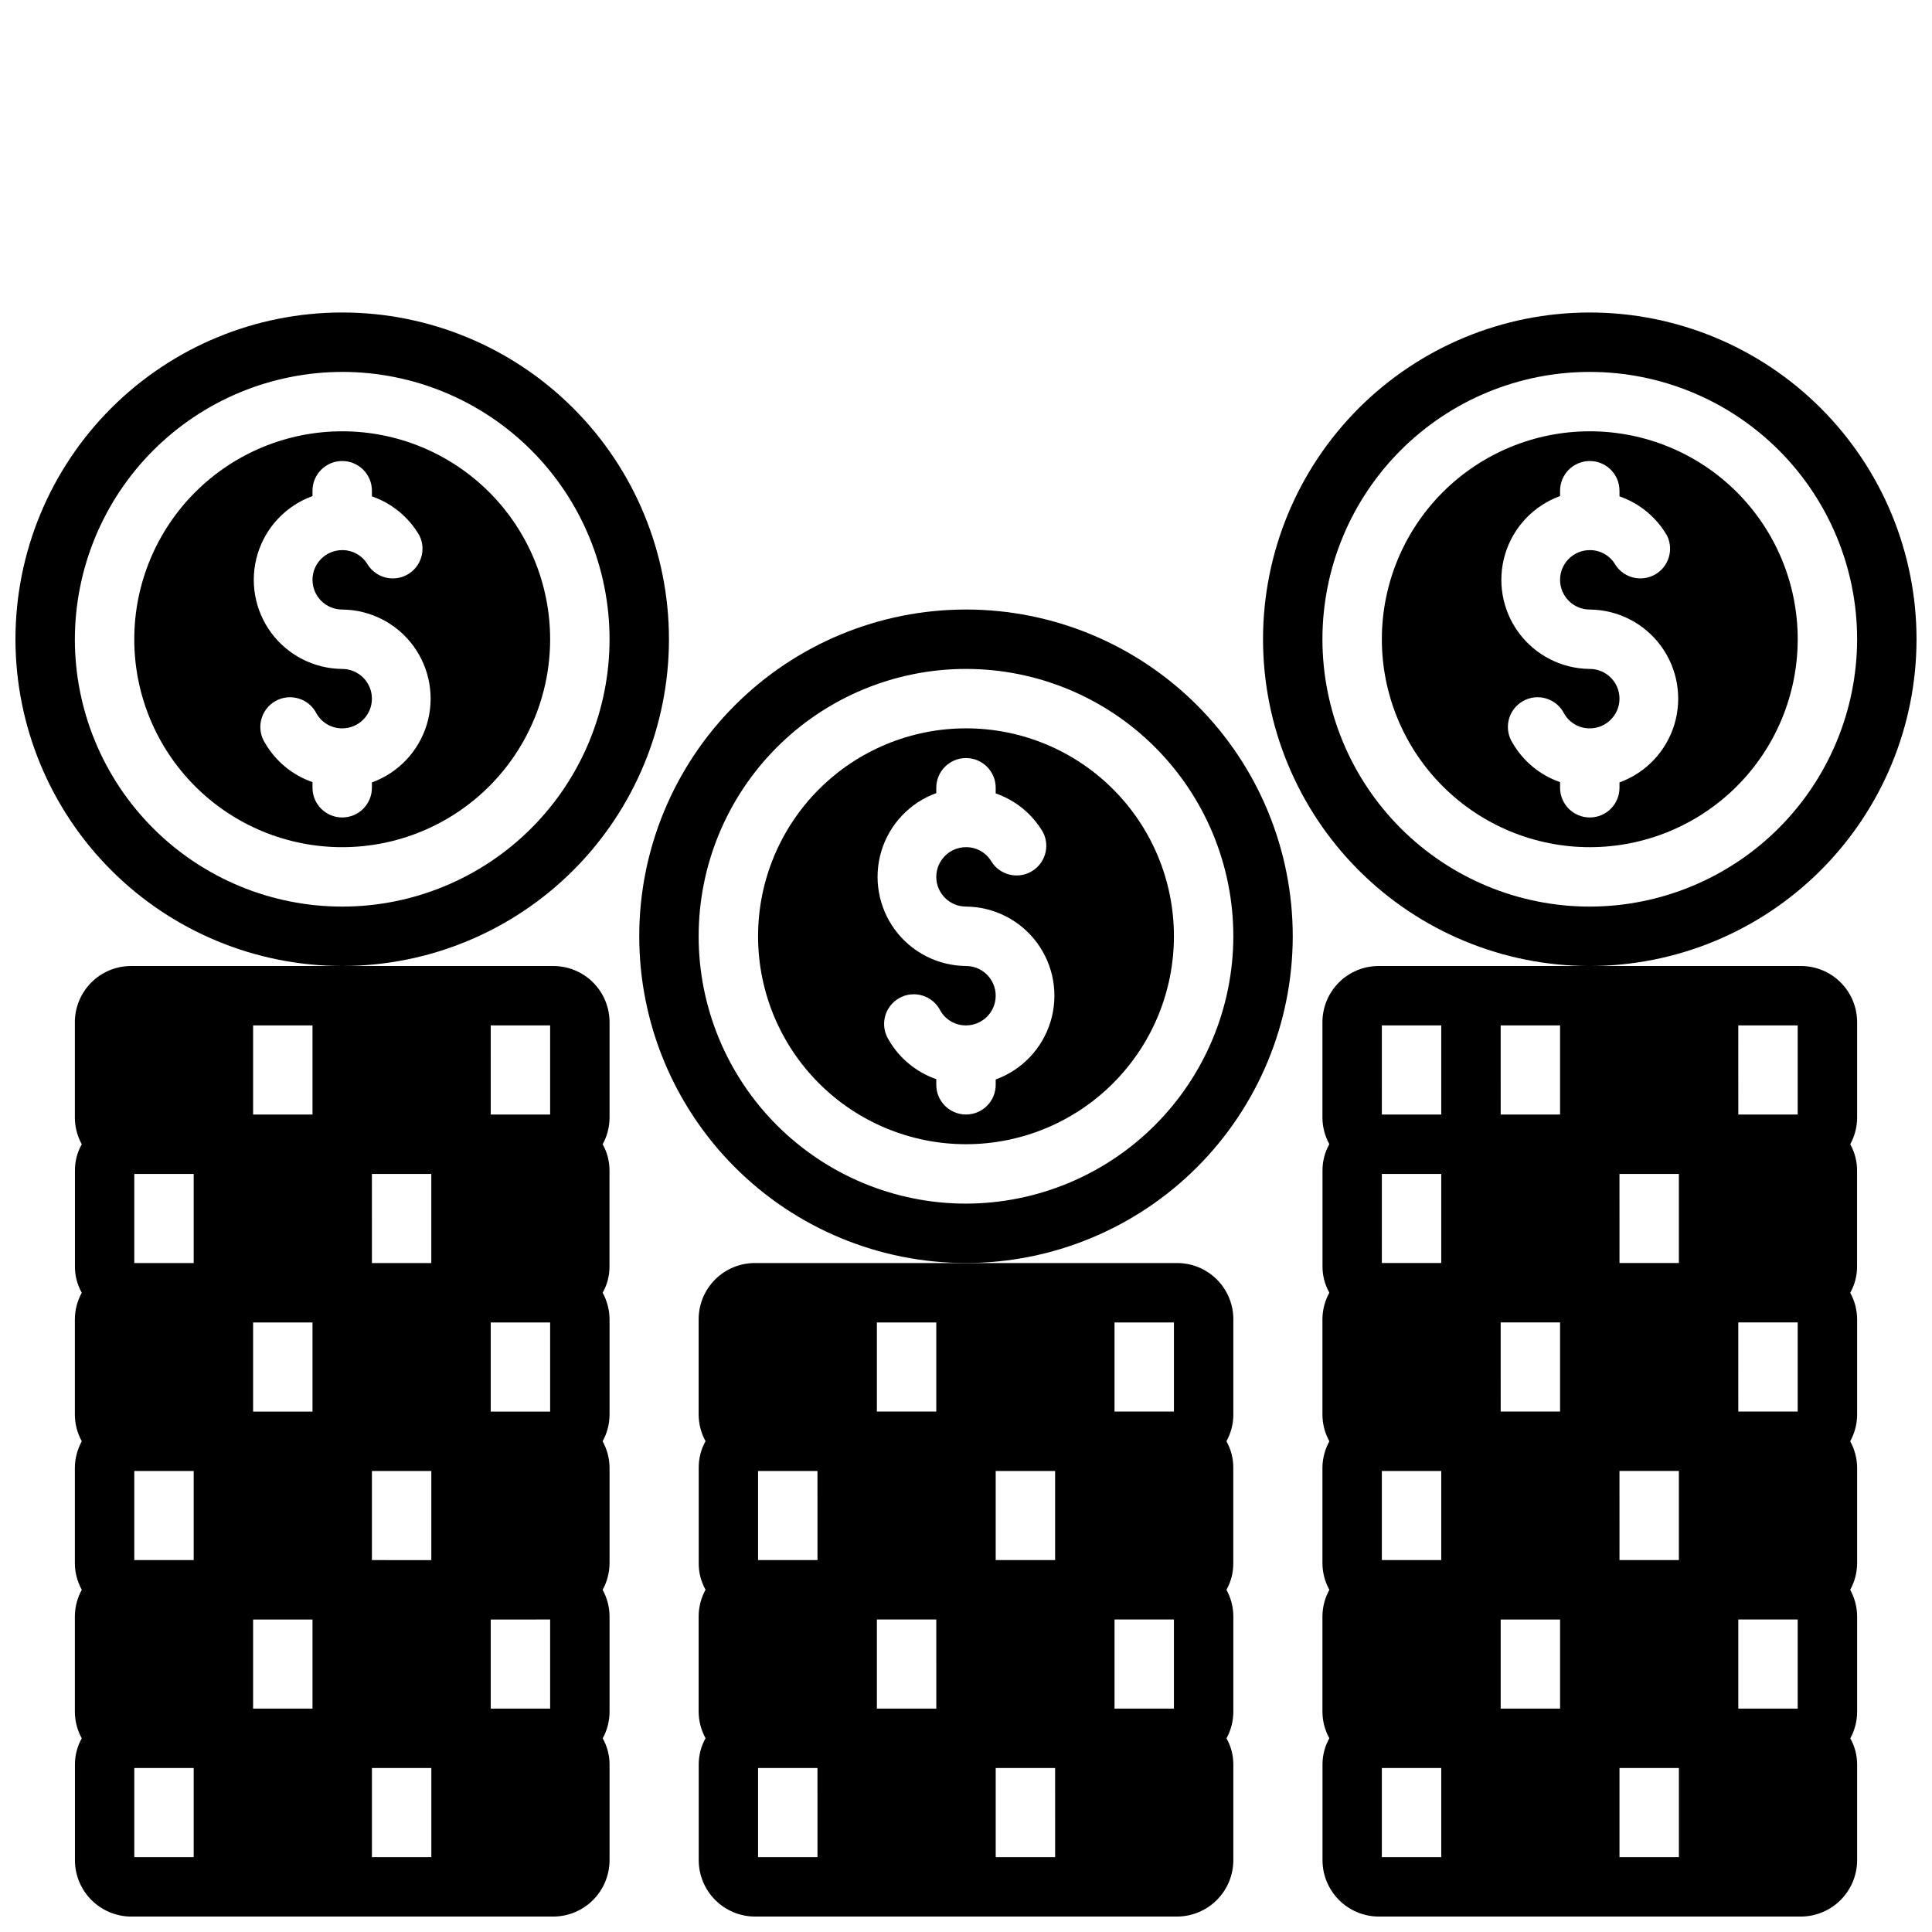 <?xml version="1.0" encoding="UTF-8"?>
<!-- Uploaded to: ICON Repo, www.svgrepo.com, Generator: ICON Repo Mixer Tools -->
<svg width="800px" height="800px" version="1.1" viewBox="144 144 512 512" xmlns="http://www.w3.org/2000/svg">
 <defs>
  <clipPath id="e">
   <path d="m329 478h142v173.9h-142z"/>
  </clipPath>
  <clipPath id="d">
   <path d="m494 400h143v251.9h-143z"/>
  </clipPath>
  <clipPath id="c">
   <path d="m478 226h173.9v174h-173.9z"/>
  </clipPath>
  <clipPath id="b">
   <path d="m163 400h143v251.9h-143z"/>
  </clipPath>
  <clipPath id="a">
   <path d="m148.09 226h173.91v174h-173.91z"/>
  </clipPath>
 </defs>
 <path d="m234.69 368.51c14.613 0 28.629-5.809 38.965-16.141 10.332-10.336 16.137-24.352 16.137-38.965s-5.805-28.629-16.137-38.965c-10.336-10.332-24.352-16.141-38.965-16.141-14.617 0-28.633 5.809-38.965 16.141-10.336 10.336-16.141 24.352-16.141 38.965-0.012 14.617 5.793 28.641 16.129 38.977 10.336 10.336 24.355 16.137 38.977 16.129zm-7.875-93.047v-1.418c0-4.348 3.527-7.871 7.875-7.871s7.871 3.523 7.871 7.871v1.496c5.309 1.836 9.781 5.527 12.594 10.391 1.852 3.75 0.445 8.289-3.195 10.34-3.644 2.051-8.254 0.898-10.5-2.625-1.402-2.406-3.984-3.879-6.769-3.859-4.348 0-7.875 3.527-7.875 7.875 0 4.348 3.527 7.871 7.875 7.871 7.441 0.059 14.422 3.621 18.836 9.617 4.41 5.996 5.738 13.719 3.582 20.844-2.16 7.125-7.551 12.812-14.547 15.352v1.418c0 4.348-3.523 7.871-7.871 7.871s-7.875-3.523-7.875-7.871v-1.496c-5.309-1.836-9.781-5.527-12.594-10.391-1.164-1.824-1.523-4.043-1-6.141 0.523-2.098 1.891-3.891 3.773-4.949 1.887-1.062 4.121-1.301 6.188-0.664 2.066 0.641 3.781 2.102 4.738 4.039 1.398 2.406 3.984 3.879 6.769 3.859 4.348 0 7.871-3.527 7.871-7.875 0-4.348-3.523-7.871-7.871-7.871-7.445-0.059-14.426-3.621-18.84-9.617-4.41-5.996-5.738-13.719-3.582-20.844 2.16-7.125 7.551-12.812 14.547-15.352z"/>
 <path d="m400 337.02c-14.617 0-28.633 5.805-38.965 16.137-10.336 10.336-16.141 24.352-16.141 38.965 0 14.617 5.805 28.633 16.141 38.965 10.332 10.336 24.348 16.141 38.965 16.141 14.613 0 28.629-5.805 38.965-16.141 10.332-10.332 16.137-24.348 16.137-38.965 0.012-14.617-5.789-28.637-16.129-38.973-10.336-10.34-24.355-16.141-38.973-16.129zm7.871 93.047v1.418c0 4.348-3.523 7.871-7.871 7.871s-7.875-3.523-7.875-7.871v-1.496c-5.309-1.84-9.781-5.527-12.594-10.391-1.164-1.824-1.523-4.047-1-6.144 0.523-2.098 1.891-3.887 3.773-4.949 1.887-1.062 4.121-1.301 6.188-0.66 2.066 0.637 3.781 2.098 4.738 4.039 1.398 2.406 3.984 3.875 6.769 3.856 4.348 0 7.871-3.523 7.871-7.871s-3.523-7.871-7.871-7.871c-7.445-0.059-14.426-3.625-18.84-9.617-4.41-5.996-5.738-13.723-3.582-20.848 2.16-7.121 7.551-12.812 14.547-15.352v-1.418c0-4.348 3.527-7.871 7.875-7.871s7.871 3.523 7.871 7.871v1.496c5.309 1.84 9.781 5.527 12.594 10.391 1.852 3.75 0.445 8.289-3.195 10.34-3.644 2.055-8.254 0.898-10.5-2.625-1.402-2.406-3.984-3.879-6.769-3.856-4.348 0-7.875 3.523-7.875 7.871 0 4.348 3.527 7.871 7.875 7.871 7.441 0.059 14.422 3.621 18.836 9.617 4.41 5.996 5.738 13.723 3.582 20.844-2.16 7.125-7.551 12.816-14.547 15.355z"/>
 <path d="m565.31 258.3c-14.617 0-28.633 5.809-38.965 16.141-10.336 10.336-16.141 24.352-16.141 38.965s5.805 28.629 16.141 38.965c10.332 10.332 24.348 16.141 38.965 16.141 14.613 0 28.629-5.809 38.965-16.141 10.332-10.336 16.137-24.352 16.137-38.965 0.012-14.617-5.789-28.641-16.129-38.977-10.336-10.336-24.355-16.137-38.973-16.129zm7.871 93.047v1.418c0 4.348-3.523 7.871-7.871 7.871s-7.875-3.523-7.875-7.871v-1.496c-5.309-1.836-9.781-5.527-12.594-10.391-1.164-1.824-1.523-4.043-1-6.141 0.523-2.098 1.891-3.891 3.773-4.949 1.887-1.062 4.121-1.301 6.188-0.664 2.066 0.641 3.781 2.102 4.738 4.039 1.398 2.406 3.984 3.879 6.769 3.859 4.348 0 7.871-3.527 7.871-7.875 0-4.348-3.523-7.871-7.871-7.871-7.445-0.059-14.426-3.621-18.84-9.617-4.41-5.996-5.738-13.719-3.582-20.844 2.16-7.125 7.551-12.812 14.547-15.352v-1.418c0-4.348 3.527-7.871 7.875-7.871s7.871 3.523 7.871 7.871v1.496c5.309 1.836 9.781 5.527 12.594 10.391 1.852 3.75 0.445 8.289-3.195 10.34-3.644 2.051-8.254 0.898-10.5-2.625-1.402-2.406-3.984-3.879-6.769-3.859-4.348 0-7.875 3.527-7.875 7.875 0 4.348 3.527 7.871 7.875 7.871 7.441 0.059 14.422 3.621 18.836 9.617 4.41 5.996 5.738 13.719 3.582 20.844-2.16 7.125-7.551 12.812-14.547 15.352z"/>
 <g clip-path="url(#e)">
  <path d="m329.15 493.6v25.348c0.02 2.441 0.648 4.844 1.828 6.981-1.203 2.141-1.828 4.555-1.809 7.008v25.348c-0.02 2.453 0.605 4.867 1.809 7.008-1.188 2.152-1.816 4.57-1.828 7.027v25.348c0.02 2.445 0.648 4.844 1.828 6.984-1.203 2.137-1.828 4.551-1.809 7.004v25.348c0.012 3.941 1.582 7.719 4.363 10.508 2.785 2.793 6.555 4.371 10.496 4.394h111.94c3.938-0.02 7.711-1.594 10.496-4.379 2.785-2.785 4.359-6.559 4.383-10.5v-25.348c0.016-2.453-0.605-4.867-1.812-7.004 1.18-2.148 1.805-4.559 1.812-7.008v-25.348c-0.016-2.449-0.641-4.859-1.828-7.004 1.203-2.141 1.828-4.555 1.812-7.008v-25.348c0.016-2.453-0.609-4.867-1.812-7.008 1.188-2.144 1.812-4.555 1.828-7.004v-25.348c-0.004-3.945-1.574-7.727-4.363-10.516-2.789-2.789-6.57-4.359-10.516-4.363h-111.94c-3.945 0.004-7.727 1.574-10.516 4.363-2.789 2.789-4.356 6.57-4.363 10.516zm110.21 79.586h15.742v23.617h-15.742zm-31.488-39.359h15.742v23.617l-15.742-0.004zm-47.23 23.617-15.746-0.004v-23.613h15.742zm31.488 39.359h-15.746v-23.617h15.742zm-31.488 39.359h-15.746v-23.617h15.742zm62.977 0h-15.746v-23.617h15.742zm15.742-141.7h15.742v23.617l-15.742-0.004zm-62.977 0h15.742v23.617l-15.742-0.004z"/>
 </g>
 <path d="m486.59 392.12c0-22.965-9.121-44.988-25.363-61.227-16.238-16.242-38.262-25.363-61.227-25.363-22.969 0-44.992 9.121-61.23 25.363-16.238 16.238-25.363 38.262-25.363 61.227 0 22.969 9.125 44.992 25.363 61.23s38.262 25.363 61.23 25.363c22.961-0.016 44.977-9.141 61.211-25.379 16.238-16.234 25.367-38.254 25.379-61.215zm-86.59 70.852c-18.793 0-36.812-7.465-50.098-20.754-13.289-13.285-20.754-31.305-20.754-50.098 0-18.789 7.465-36.809 20.754-50.098 13.285-13.285 31.305-20.75 50.098-20.75 18.789 0 36.809 7.465 50.098 20.75 13.285 13.289 20.75 31.309 20.75 50.098-0.031 18.781-7.504 36.785-20.785 50.066-13.277 13.281-31.281 20.754-50.062 20.785z"/>
 <g clip-path="url(#d)">
  <path d="m494.46 414.88v25.348c0.02 2.445 0.648 4.844 1.828 6.984-1.203 2.137-1.828 4.555-1.809 7.008v25.348c-0.02 2.453 0.605 4.867 1.809 7.004-1.188 2.152-1.816 4.57-1.828 7.031v25.348c0.02 2.453 0.648 4.859 1.836 7.004-1.188 2.148-1.816 4.555-1.836 7.008v25.348c0.02 2.453 0.648 4.859 1.836 7.008-1.188 2.144-1.816 4.555-1.836 7.004v25.348c0.02 2.445 0.648 4.844 1.828 6.984-1.203 2.137-1.828 4.551-1.809 7.004v25.348c0.012 3.941 1.582 7.719 4.363 10.508 2.785 2.793 6.555 4.371 10.496 4.394h111.94c3.938-0.02 7.711-1.594 10.496-4.379 2.785-2.785 4.359-6.559 4.383-10.5v-25.348c0.016-2.453-0.605-4.867-1.812-7.004 1.18-2.148 1.805-4.559 1.812-7.008v-25.348c-0.02-2.449-0.648-4.859-1.836-7.004 1.188-2.148 1.816-4.555 1.836-7.008v-25.348c-0.02-2.453-0.648-4.859-1.836-7.008 1.188-2.144 1.816-4.551 1.836-7.004v-25.348c-0.016-2.453-0.641-4.859-1.828-7.008 1.203-2.137 1.828-4.551 1.812-7.004v-25.348c0.016-2.453-0.609-4.871-1.812-7.008 1.188-2.144 1.812-4.555 1.828-7.008v-25.348c-0.004-3.941-1.574-7.727-4.363-10.516s-6.57-4.356-10.516-4.359h-111.94c-3.945 0.004-7.727 1.57-10.516 4.359-2.789 2.789-4.356 6.574-4.363 10.516zm31.488 142.56h-15.742v-23.613h15.742zm31.488 39.359-15.742 0.004v-23.617h15.742zm47.23-102.34h15.742v23.617h-15.738zm15.742 78.719v23.617l-15.738 0.004v-23.617zm-47.23-39.359h15.742v23.617h-15.738zm0-78.719h15.742v23.617h-15.738zm-31.488 39.359h15.742v23.617h-15.738zm-15.742 141.7h-15.742v-23.617h15.742zm62.977 0h-15.742v-23.617h15.742zm15.742-220.42h15.742v23.617h-15.738zm-62.977 0h15.742v23.617h-15.738zm-31.488 0h15.742v23.617h-15.738zm0 39.359h15.742v23.617h-15.738z"/>
 </g>
 <g clip-path="url(#c)">
  <path d="m651.9 313.41c0-22.965-9.121-44.992-25.363-61.23-16.238-16.238-38.262-25.363-61.227-25.363-22.969 0-44.992 9.125-61.23 25.363s-25.363 38.266-25.363 61.23 9.125 44.992 25.363 61.23 38.262 25.363 61.23 25.363c22.961-0.016 44.977-9.145 61.211-25.379 16.238-16.238 25.367-38.254 25.379-61.215zm-86.59 70.848c-18.793 0-36.812-7.465-50.098-20.75-13.289-13.285-20.754-31.309-20.754-50.098s7.465-36.812 20.754-50.098c13.285-13.285 31.305-20.75 50.098-20.75 18.789 0 36.809 7.465 50.098 20.75 13.285 13.285 20.75 31.309 20.75 50.098-0.031 18.781-7.504 36.785-20.785 50.066-13.277 13.277-31.281 20.754-50.062 20.781z"/>
 </g>
 <g clip-path="url(#b)">
  <path d="m163.84 414.88v25.348c0.016 2.453 0.645 4.863 1.828 7.008-1.203 2.137-1.828 4.555-1.809 7.008v25.348c-0.02 2.453 0.605 4.867 1.809 7.004-1.184 2.148-1.812 4.555-1.828 7.008v25.348c0.02 2.453 0.648 4.859 1.836 7.004-1.188 2.148-1.816 4.555-1.836 7.008v25.348c0.02 2.453 0.648 4.859 1.836 7.008-1.188 2.144-1.816 4.555-1.836 7.004v25.348c0.016 2.453 0.645 4.859 1.828 7.008-1.203 2.137-1.828 4.551-1.809 7.004v25.348c0.02 3.938 1.59 7.707 4.371 10.492 2.785 2.785 6.551 4.363 10.488 4.387h111.94c3.938-0.02 7.711-1.594 10.496-4.379 2.785-2.785 4.359-6.559 4.383-10.5v-25.348c0.016-2.453-0.605-4.867-1.812-7.004 1.18-2.148 1.805-4.559 1.812-7.008v-25.348c-0.02-2.449-0.648-4.859-1.836-7.004 1.188-2.148 1.816-4.555 1.836-7.008v-25.348c-0.02-2.453-0.648-4.859-1.836-7.008 1.188-2.144 1.816-4.551 1.836-7.004v-25.348c-0.016-2.453-0.641-4.859-1.828-7.008 1.203-2.137 1.828-4.551 1.812-7.004v-25.348c0.016-2.453-0.609-4.871-1.812-7.008 1.188-2.144 1.812-4.555 1.828-7.008v-25.348c-0.004-3.941-1.574-7.727-4.363-10.516s-6.57-4.356-10.516-4.359h-111.94c-3.945 0.004-7.727 1.57-10.516 4.359-2.789 2.789-4.356 6.574-4.363 10.516zm110.21 79.586h15.742v23.617h-15.742zm15.742 78.719v23.617l-15.742 0.004v-23.617zm-47.23-15.742v-23.613h15.742v23.617zm-47.234 0h-15.742v-23.613h15.742zm-15.742-78.719v-23.617h15.742v23.617zm31.488 39.359v-23.617h15.742v23.617zm15.742 78.719-15.742 0.004v-23.617h15.742zm15.742-141.7h15.742v23.617h-15.738zm-47.23 181.06h-15.742v-23.617h15.742zm62.977 0h-15.742v-23.617h15.742zm15.742-220.42h15.742v23.617h-15.738zm-62.973 0h15.742v23.617h-15.742z"/>
 </g>
 <g clip-path="url(#a)">
  <path d="m234.69 400c22.965 0 44.988-9.125 61.227-25.363 16.242-16.238 25.363-38.266 25.363-61.23s-9.121-44.992-25.363-61.23c-16.238-16.238-38.262-25.363-61.227-25.363-22.969 0-44.992 9.125-61.23 25.363s-25.363 38.266-25.363 61.23c0.016 22.961 9.141 44.977 25.379 61.215 16.234 16.234 38.254 25.363 61.215 25.379zm0-157.44c18.789 0 36.809 7.465 50.098 20.75 13.285 13.285 20.75 31.309 20.75 50.098s-7.465 36.812-20.75 50.098c-13.289 13.285-31.309 20.75-50.098 20.75-18.793 0-36.812-7.465-50.098-20.75-13.289-13.285-20.754-31.309-20.754-50.098 0.031-18.781 7.504-36.785 20.785-50.066 13.281-13.277 31.285-20.754 50.066-20.781z"/>
 </g>
</svg>